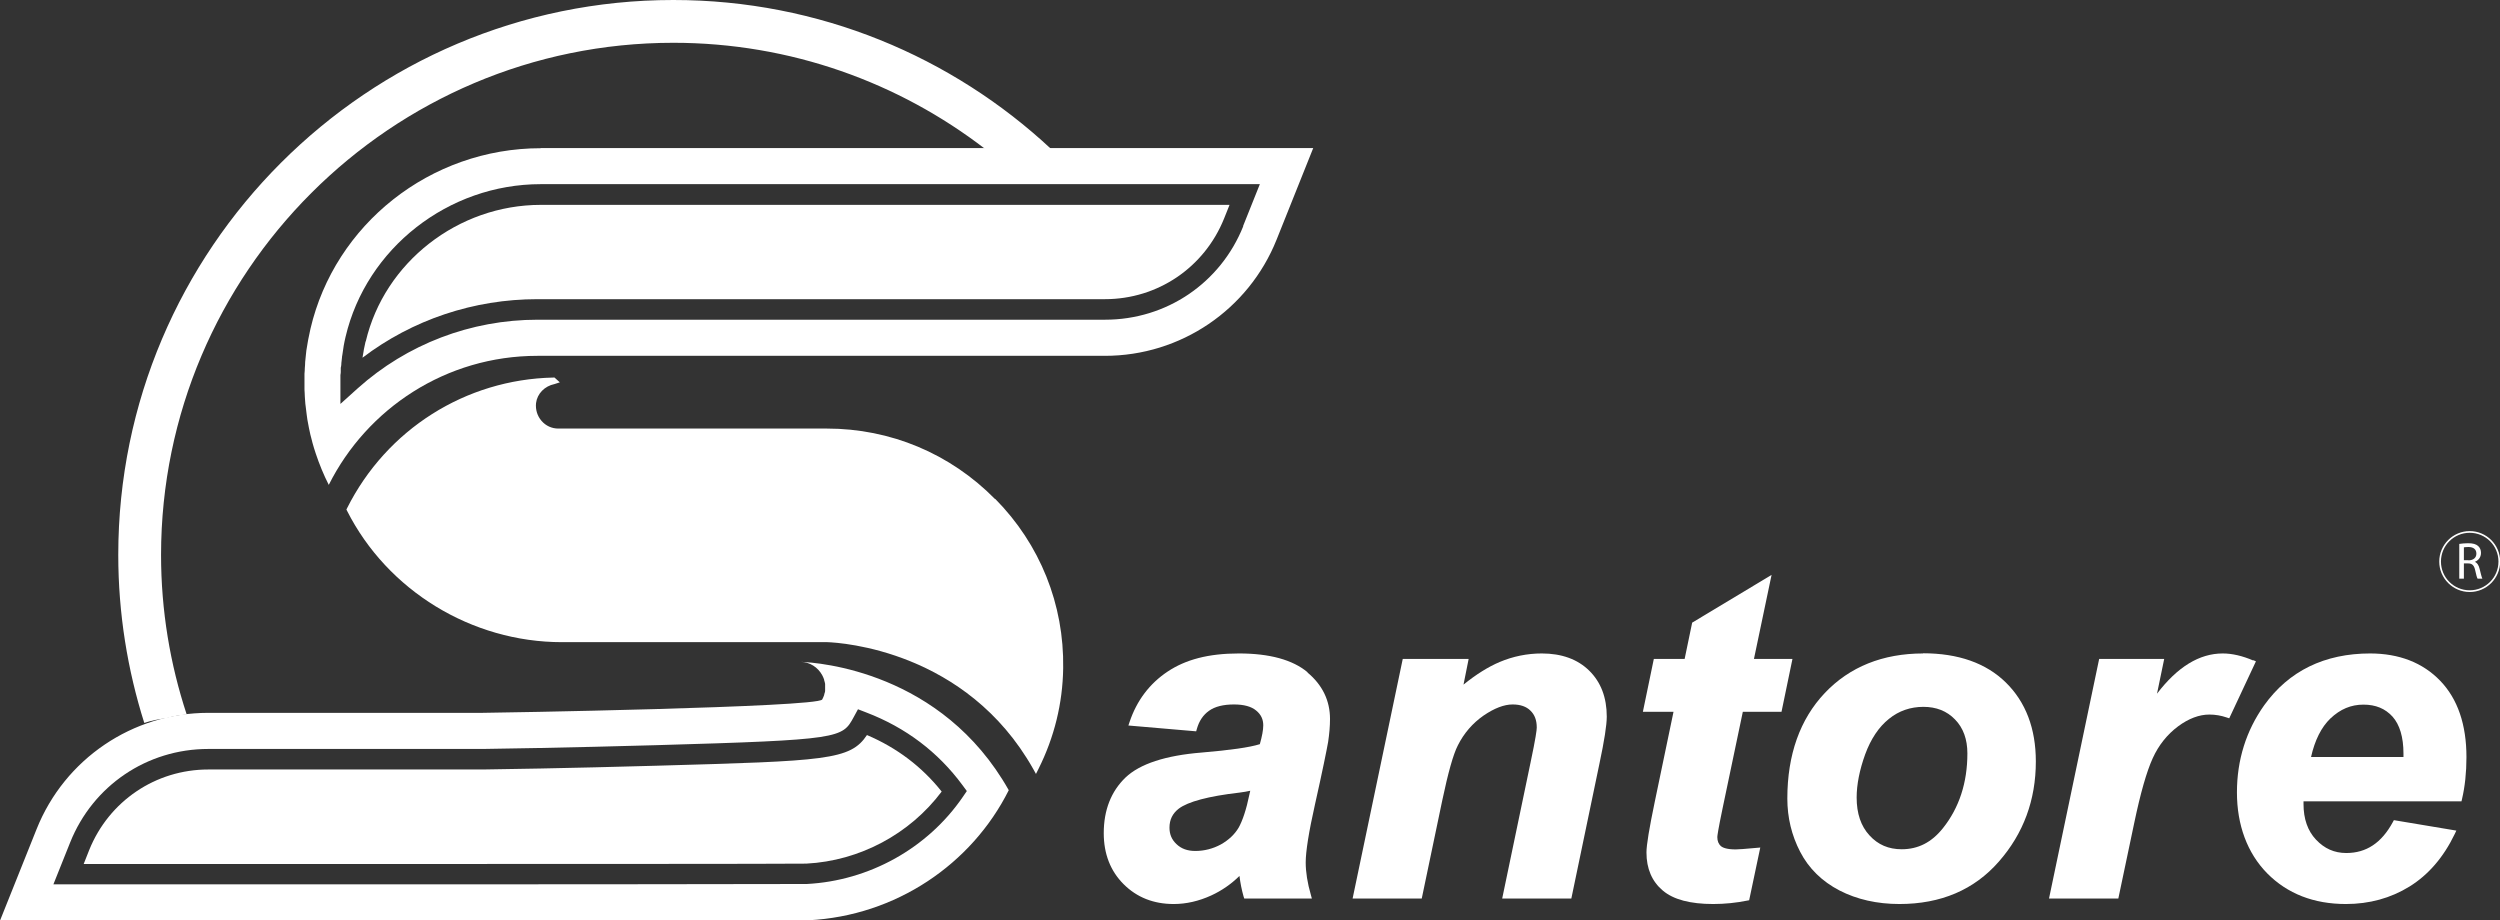 <?xml version="1.0" encoding="UTF-8"?>
<svg id="Capa_2" data-name="Capa 2" xmlns="http://www.w3.org/2000/svg" viewBox="0 0 146.07 53.78">
  <rect x="0" y="0" width="146.07" height="53.78" fill="#333333" stroke="none"/>
  <defs>
    <style>
      .cls-1 {
        fill: #fff;
      }
    </style>
  </defs>
  <g id="Capa_1-2" data-name="Capa 1">
    <g>
      <g>
        <path class="cls-1" d="M21.36,19.95c-.04,.17-.07,.33-.1,.47l-.02,.13c-.02,.12-.04,.24-.06,.35,2.92-2.22,6.5-3.42,10.22-3.42h33.16c3.08,0,5.81-1.85,6.96-4.71l.32-.8H31.6c-4.84,0-9.14,3.36-10.23,7.98Z"/>
        <path class="cls-1" d="M31.6,8.66c-6.48,0-12.04,4.47-13.46,10.55,0,0,0,0,0,0-.05,.21-.09,.41-.13,.62-.01,.06-.02,.11-.03,.17-.03,.16-.05,.32-.08,.48-.01,.09-.02,.19-.03,.28-.01,.13-.03,.26-.04,.39,0,.12-.01,.23-.02,.35,0,.11-.01,.23-.02,.34,0,.08,0,.16,0,.24,0,.19,0,.38,0,.57,0,.09,0,.19,.01,.28,0,.17,.02,.34,.03,.52,0,.1,.02,.19,.03,.29,.02,.17,.04,.33,.06,.49,.01,.1,.03,.19,.04,.29,.03,.16,.06,.32,.09,.48,.05,.26,.11,.51,.18,.76,.01,.04,.02,.08,.03,.12,.06,.21,.12,.42,.19,.62,0,0,0,0,0,0,.21,.63,.46,1.24,.76,1.83,2.24-4.47,6.86-7.54,12.19-7.54h33.16c4.42,0,8.39-2.69,10.03-6.79l2.14-5.35H31.6Zm41.04,4.56c-1.33,3.32-4.49,5.46-8.07,5.46H31.41c-3.9,0-7.63,1.43-10.51,4.01l-1.01,.91v-1.69c.01-.06,.02-.12,.02-.17v-.25c.02-.06,.02-.11,.03-.17,0-.08,.01-.16,.02-.24l.02-.18c0-.06,.01-.1,.02-.15,.02-.13,.04-.27,.06-.4l.02-.14c.03-.18,.07-.35,.11-.53,1.22-5.18,6.01-8.92,11.4-8.92h42.02l-.98,2.45Z"/>
      </g>
      <g>
        <path class="cls-1" d="M46.77,38.67c.55,.01,1.02,.32,1.27,.78,.04,.08,.08,.16,.11,.25,0,.02,0,.04,.01,.06,.02,.07,.04,.13,.05,.2,0,.01,0,.02,0,.03,0,.05,0,.11,0,.17,0,.06,0,.11,0,.17,0,.01,0,.02,0,.03,0,.07-.03,.13-.05,.2,0,.02,0,.04-.01,.06-.03,.09-.07,.17-.11,.25-.25,.46-19.27,.78-19.84,.78H12.17c-4.42,0-8.39,2.69-10.03,6.79l-2.14,5.35H28c.22,0,18.97,0,19.19-.02,.02,0,.03,0,.05,0,5.1-.26,9.53-3.27,11.7-7.6-3.91-6.94-11.12-7.46-12.17-7.5Zm9.48,7.9c-2.05,2.99-5.46,4.89-9.11,5.08h-.03c-.88,.01-18.34,.02-19.12,.02H3.12l.98-2.45c1.33-3.32,4.49-5.46,8.07-5.46H28.21c.36,0,5.27-.08,10.09-.22,10.85-.31,10.91-.41,11.58-1.64l.25-.46,.49,.19c2.3,.88,4.19,2.31,5.62,4.25l.25,.34-.24,.35Z"/>
        <path class="cls-1" d="M50.66,42.94c-.98,1.48-2.38,1.52-12.33,1.8-4.83,.14-9.76,.22-10.13,.22H12.17c-3.08,0-5.81,1.85-6.96,4.71l-.32,.81H28c.78,0,18.23,0,19.11-.02,3.12-.16,6.05-1.73,7.91-4.21-1.15-1.45-2.62-2.56-4.36-3.3Z"/>
      </g>
      <path class="cls-1" d="M61.42,8.71C55.63,3.31,47.87,0,39.34,0,21.46,0,6.91,14.55,6.91,32.42c0,3.42,.54,6.72,1.52,9.82,.42-.14,.85-.23,1.27-.27,.39-.12,.8-.19,1.21-.22-.97-2.94-1.5-6.07-1.5-9.33C9.42,15.93,22.84,2.5,39.34,2.5c6.85,0,13.18,2.32,18.23,6.21h3.86Z"/>
      <g>
        <path class="cls-1" d="M144.57,32.84h0c.22-.08,.39-.26,.39-.54,0-.16-.06-.3-.16-.39-.13-.12-.31-.17-.6-.17-.18,0-.38,.02-.51,.04v2.03h.27v-.89h.25c.24,0,.35,.12,.41,.4,.06,.26,.1,.43,.14,.49h.28c-.04-.08-.09-.28-.16-.57-.05-.21-.14-.36-.3-.42Zm-.34-.11h-.27v-.75s.13-.02,.26-.02c.28,0,.47,.12,.47,.39,0,.24-.18,.39-.47,.39Z"/>
        <path class="cls-1" d="M76.4,39.28c-.87-.73-2.22-1.1-4.01-1.1s-3.12,.36-4.17,1.06c-1.05,.7-1.8,1.69-2.22,2.94l-.07,.21,3.96,.34,.04-.14c.13-.46,.36-.81,.71-1.06,.35-.25,.84-.37,1.46-.37,.58,0,1.02,.12,1.3,.36,.28,.23,.41,.51,.41,.86,0,.27-.07,.64-.2,1.1-.6,.19-1.74,.35-3.4,.49-2.11,.17-3.61,.66-4.45,1.46-.84,.81-1.27,1.9-1.27,3.25,0,1.21,.39,2.21,1.16,2.98,.77,.77,1.75,1.16,2.93,1.16,.73,0,1.47-.17,2.19-.5,.61-.28,1.16-.66,1.65-1.14,.05,.41,.13,.81,.24,1.2l.04,.12h3.95l-.06-.22c-.2-.69-.3-1.33-.3-1.89,0-.64,.18-1.78,.54-3.38,.44-1.96,.69-3.2,.77-3.66,.07-.47,.11-.92,.11-1.34,0-1.07-.44-1.99-1.32-2.72Zm-3.35,6.92l-.05,.22c-.18,.88-.4,1.53-.63,1.94-.23,.39-.58,.72-1.04,.98-.46,.25-.97,.38-1.49,.38-.46,0-.82-.13-1.1-.4-.28-.26-.41-.58-.41-.96,0-.47,.18-.83,.54-1.11,.54-.41,1.73-.73,3.55-.94,.25-.03,.46-.07,.64-.11Z"/>
        <path class="cls-1" d="M90.09,38.18c-.86,0-1.69,.17-2.47,.5-.66,.28-1.37,.72-2.11,1.32l.3-1.5h-3.85l-2.93,14h4.04l1.2-5.74c.34-1.61,.64-2.69,.91-3.21,.36-.72,.87-1.3,1.5-1.74,.63-.43,1.2-.65,1.7-.65,.45,0,.8,.12,1.04,.36,.25,.24,.37,.56,.37,.99,0,.14-.06,.61-.36,2.03l-1.66,7.96h4.04l1.64-7.87c.29-1.36,.43-2.27,.43-2.76,0-1.11-.34-2.01-1.02-2.68-.68-.67-1.61-1.01-2.78-1.01Z"/>
        <path class="cls-1" d="M101.83,41.59h2.26l.64-3.09h-2.25l1.03-4.91-4.64,2.79-.44,2.12h-1.8l-.64,3.09h1.79l-1.1,5.28c-.32,1.54-.48,2.5-.48,2.94,0,.94,.32,1.69,.95,2.22,.62,.53,1.61,.79,2.95,.79,.68,0,1.35-.07,1.99-.2l.11-.02,.65-3.08-.23,.02c-.64,.06-1.05,.09-1.21,.09-.53,0-.76-.11-.86-.19-.14-.13-.21-.3-.21-.53,0-.07,.04-.4,.32-1.74l1.17-5.58Z"/>
        <path class="cls-1" d="M112.37,38.18c-2.36,0-4.3,.78-5.75,2.31-1.45,1.53-2.19,3.61-2.19,6.17,0,1.1,.25,2.15,.75,3.11,.5,.97,1.28,1.73,2.3,2.26,1.01,.52,2.19,.79,3.5,.79,2.42,0,4.37-.83,5.81-2.48,1.44-1.64,2.16-3.6,2.16-5.85,0-1.92-.59-3.47-1.75-4.61-1.16-1.14-2.79-1.71-4.84-1.71Zm1.15,10.21c-.66,.83-1.45,1.23-2.41,1.23-.76,0-1.38-.26-1.88-.81-.5-.54-.75-1.28-.75-2.21,0-.76,.17-1.62,.5-2.53,.33-.9,.8-1.6,1.39-2.07,.58-.47,1.26-.7,2.01-.7s1.37,.24,1.85,.74c.48,.49,.72,1.16,.72,1.98,0,1.71-.48,3.18-1.43,4.37Z"/>
        <path class="cls-1" d="M131.65,38.59c-.63-.27-1.23-.41-1.78-.41-1.37,0-2.65,.79-3.84,2.35l.42-2.03h-3.8l-2.93,14h4.05l.93-4.42c.36-1.72,.72-2.99,1.08-3.78,.35-.77,.85-1.39,1.48-1.86,.62-.46,1.24-.69,1.83-.69,.35,0,.69,.06,1.01,.17l.15,.05,1.56-3.33-.16-.07Z"/>
        <path class="cls-1" d="M138.49,38.18c-2.67,0-4.76,1.02-6.2,3.03-1.05,1.48-1.59,3.19-1.59,5.09s.6,3.54,1.77,4.73c1.18,1.19,2.72,1.79,4.6,1.79,1.36,0,2.61-.34,3.71-1.02,1.1-.68,1.99-1.71,2.64-3.06l.1-.21-3.65-.61-.06,.11c-.66,1.22-1.55,1.81-2.72,1.81-.7,0-1.28-.26-1.77-.78-.49-.52-.73-1.22-.73-2.08,0-.04,0-.1,0-.16h9.23l.03-.13c.17-.72,.26-1.55,.26-2.45,0-1.9-.51-3.4-1.53-4.46-1.02-1.06-2.4-1.6-4.11-1.6Zm-2.33,3.8c.58-.55,1.21-.81,1.93-.81s1.27,.23,1.7,.7c.42,.47,.64,1.2,.64,2.16,0,.05,0,.12,0,.2h-5.4c.22-.98,.6-1.74,1.13-2.25Z"/>
        <path class="cls-1" d="M144.3,31.03c-.98,0-1.78,.8-1.78,1.78s.8,1.78,1.78,1.78,1.78-.8,1.78-1.78-.8-1.78-1.78-1.78Zm0,3.46c-.93,0-1.68-.75-1.68-1.68s.75-1.68,1.68-1.68,1.68,.75,1.68,1.68-.75,1.68-1.68,1.68Z"/>
      </g>
      <path class="cls-1" d="M58.14,29.16c-2.62-2.66-6.11-4.12-9.83-4.12h-15.69c-.38,0-.73-.16-.98-.45-.25-.29-.36-.66-.32-1.04,.07-.55,.5-.99,1.08-1.11l.31-.1-.31-.28h-.07c-5.13,.11-9.74,3.03-12.05,7.63l-.04,.08,.04,.08c2.36,4.66,7.28,7.67,12.55,7.67h15.47s.04,0,.04,0c.82,.03,8.13,.49,12.03,7.41l.16,.29,.15-.3c.92-1.84,1.41-3.82,1.44-5.88,.06-3.72-1.35-7.24-3.97-9.89Z"/>
    </g>
  </g>
</svg>